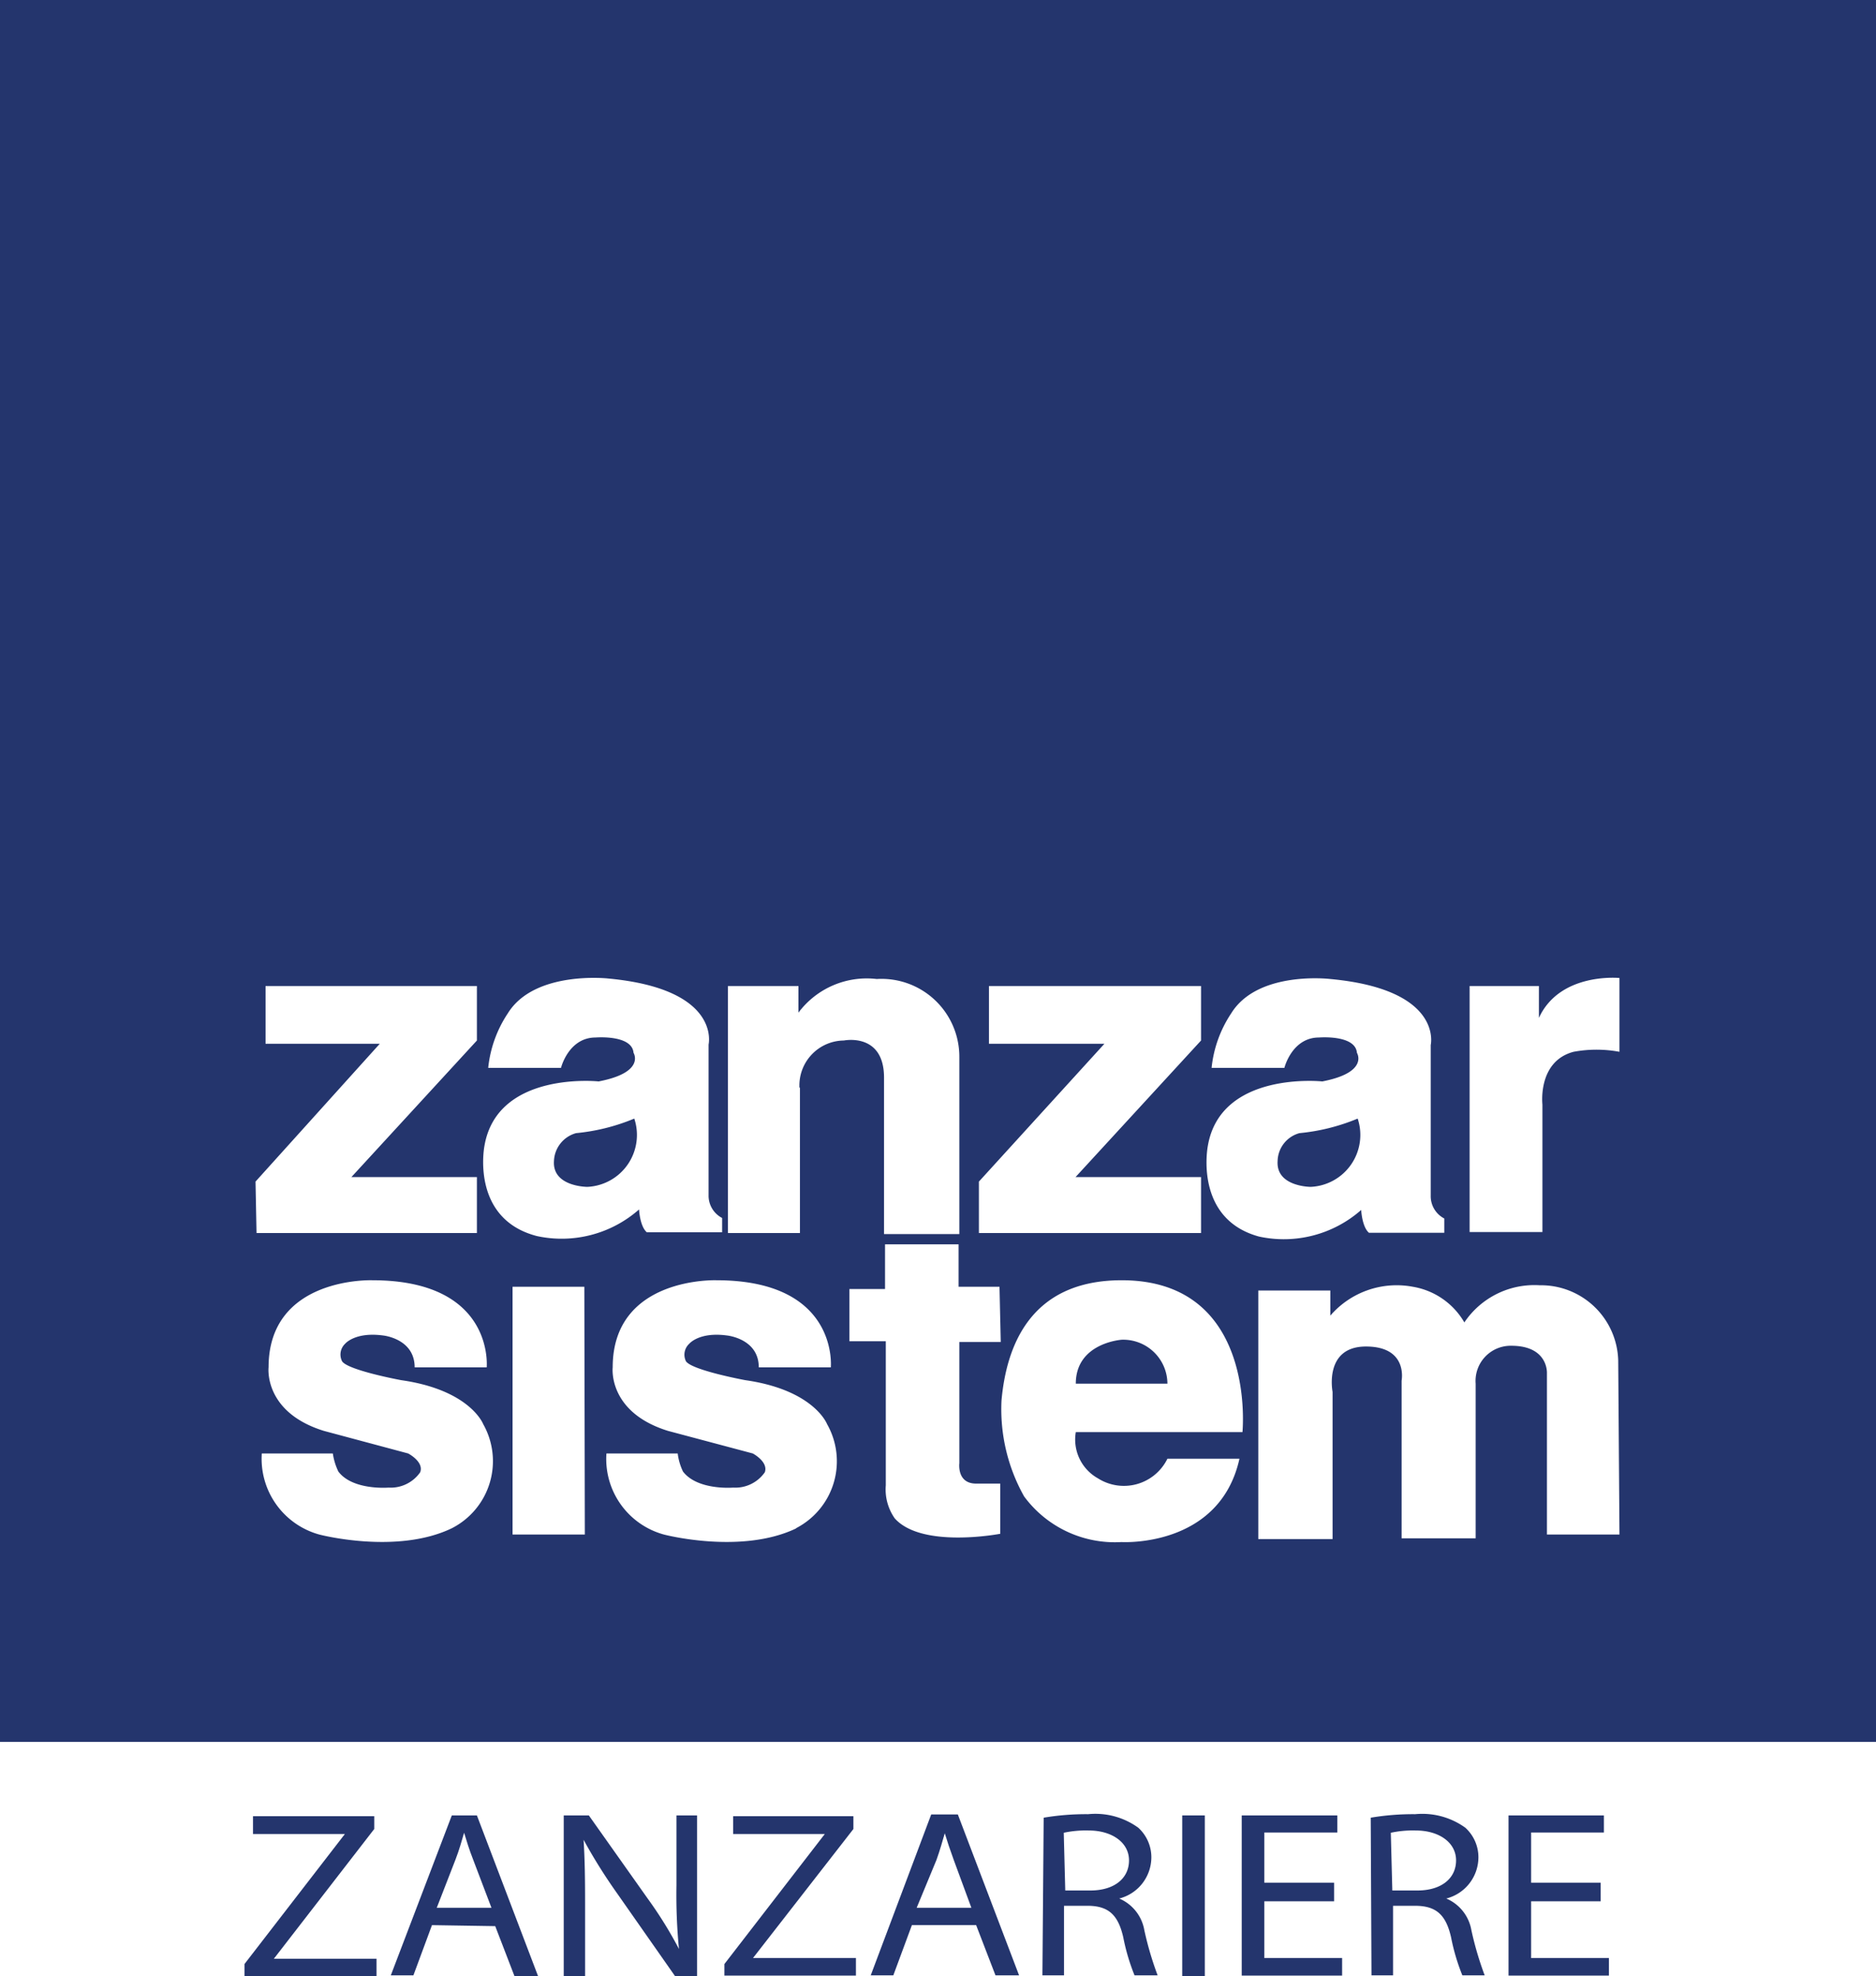 <?xml version="1.0" encoding="UTF-8"?> <svg xmlns="http://www.w3.org/2000/svg" viewBox="0 0 74.74 78.73"><defs><style>.cls-1{fill:#24356d;}</style></defs><title>zanzar</title><g id="Livello_2" data-name="Livello 2"><g id="Livello_1-2" data-name="Livello 1"><path class="cls-1" d="M0,0V69.39H74.74V0ZM48.12,45.65c.51-3,4.56-2.57,4.56-2.57,1.87-.36,1.38-1.14,1.38-1.14-.06-.73-1.51-.61-1.51-.61-1.08,0-1.38,1.21-1.38,1.21h-2.9a4.79,4.79,0,0,1,.78-2.17C50.11,38.65,53,39,53,39c4.52.42,4,2.63,4,2.63v6a1,1,0,0,0,.54.91v.57h-3c-.28-.24-.31-.91-.31-.91a4.66,4.66,0,0,1-4.07,1.06C47.55,48.55,48.12,45.65,48.12,45.65ZM39,47.07l5-5.49H39.4v-2.3h8.45v2.17l-5,5.44h5v2.23H39Zm-28.82,0,4.95-5.49H10.58v-2.3H19v2.17l-5,5.44h5v2.23H10.22ZM18,60.88c-2.2,1.06-5.28.25-5.28.25a3.13,3.13,0,0,1-2.29-3.23h2.83a2.48,2.48,0,0,0,.22.72c.57.76,2,.64,2,.64a1.43,1.43,0,0,0,1.26-.61c.16-.42-.48-.75-.48-.75L12.9,57c-2.41-.75-2.2-2.53-2.2-2.53,0-3.62,4.13-3.47,4.13-3.47,4.89,0,4.56,3.47,4.56,3.47H16.52c0-1.15-1.26-1.27-1.26-1.27-1.12-.15-1.51.33-1.51.33a.59.59,0,0,0-.12.7c.24.36,2.35.75,2.35.75,2.75.39,3.27,1.75,3.27,1.75A3,3,0,0,1,18,60.88Zm1.3-15.23c.51-3,4.55-2.57,4.55-2.57,1.88-.36,1.39-1.14,1.39-1.14-.06-.73-1.51-.61-1.51-.61-1.08,0-1.38,1.21-1.38,1.21h-2.9a4.79,4.79,0,0,1,.78-2.17c1.06-1.72,4-1.39,4-1.39,4.52.42,4,2.63,4,2.63v6a1,1,0,0,0,.54.91v.57h-3c-.28-.24-.31-.91-.31-.91a4.66,4.66,0,0,1-4.07,1.06C18.73,48.55,19.3,45.65,19.3,45.65Zm4,15.48H20.42V51.26h2.86Zm8.43-.25c-2.2,1.06-5.28.25-5.28.25a3.12,3.12,0,0,1-2.29-3.23H27a2.3,2.3,0,0,0,.21.72c.58.76,2,.64,2,.64a1.43,1.43,0,0,0,1.26-.61c.15-.42-.48-.75-.48-.75L26.61,57c-2.41-.75-2.2-2.53-2.2-2.53,0-3.62,4.13-3.47,4.13-3.47,4.89,0,4.56,3.47,4.56,3.47H30.23c0-1.15-1.27-1.27-1.27-1.27-1.11-.15-1.5.33-1.5.33a.59.59,0,0,0-.13.7c.25.36,2.36.75,2.36.75,2.74.39,3.26,1.75,3.26,1.75A3,3,0,0,1,31.71,60.88Zm.14-17.55v5.79H29V39.28h2.81v1.06A3.4,3.4,0,0,1,34.93,39a3.1,3.1,0,0,1,3.29,3.1v7.06h-3V42.93c0-1.81-1.6-1.48-1.6-1.48A1.79,1.79,0,0,0,31.85,43.33Zm8,10.13H38.22v4.83s-.11.84.71.81h.92v2s-3.11.6-4.2-.61a2,2,0,0,1-.36-1.32V53.43H33.84V51.35h1.42l0-1.78h2.93v1.69h1.63Zm9.65,3.59H42.86a1.77,1.77,0,0,0,.88,1.84,1.93,1.93,0,0,0,2.77-.78h2.87c-.79,3.56-4.7,3.32-4.7,3.32a4.49,4.49,0,0,1-3.88-1.82,7.09,7.09,0,0,1-.9-3.82C40.09,53.69,41,51,44.69,51,50.1,51,49.5,57.05,49.5,57.05Zm15,4.08H61.63V54.7s.06-1.09-1.42-1.09a1.4,1.4,0,0,0-1.42,1.51v6.16H55.84V55s.27-1.36-1.42-1.36-1.33,1.81-1.33,1.81l0,5.86H50.13V51.41H53v1a3.49,3.49,0,0,1,3.29-1.15,2.93,2.93,0,0,1,2.05,1.42,3.36,3.36,0,0,1,3-1.48,3.08,3.08,0,0,1,3.13,3Zm0-19.23a5,5,0,0,0-1.83,0c-1.44.38-1.24,2.1-1.24,2.1v5.08h-2.9V39.28h2.76v1.27c.84-1.83,3.21-1.59,3.21-1.59Z"></path><path class="cls-1" d="M23.4,47.28a2.07,2.07,0,0,0,1.87-2.72,8,8,0,0,1-2.32.58,1.2,1.2,0,0,0-.88,1.11C22,47.28,23.4,47.28,23.4,47.28Z"></path><path class="cls-1" d="M52.22,47.28a2.07,2.07,0,0,0,1.87-2.72,8,8,0,0,1-2.32.58,1.18,1.18,0,0,0-.87,1.11C50.83,47.28,52.22,47.28,52.22,47.28Z"></path><path class="cls-1" d="M44.69,53.37s-1.83.12-1.83,1.75h3.65A1.76,1.76,0,0,0,44.69,53.37Z"></path><path class="cls-1" d="M9.74,78.24l4-5.18v0H10.08v-.71h4.83v.51l-4,5.17v0H15v.7H9.74Z"></path><path class="cls-1" d="M17.21,76.69l-.74,2h-.9L18,72.32H19l2.44,6.41h-.94l-.77-2ZM19.58,76l-.73-1.92c-.16-.41-.26-.74-.36-1.07h0c-.1.34-.19.67-.34,1.06L17.4,76Z"></path><path class="cls-1" d="M22.46,78.73V72.32h1l2.35,3.32a16.17,16.17,0,0,1,1.24,2h0a22.27,22.27,0,0,1-.1-2.53V72.32h.82v6.41H26.9l-2.31-3.3a21.56,21.56,0,0,1-1.34-2.14h0c.05.8.06,1.56.06,2.52v2.91Z"></path><path class="cls-1" d="M28.86,78.24l4-5.18v0H29.21v-.71H34v.51L30,78v0H34.1v.7H28.86Z"></path><path class="cls-1" d="M36.33,76.69l-.74,2h-.9l2.41-6.41h1.06l2.44,6.41h-.94l-.77-2ZM38.7,76,38,74.1c-.15-.41-.26-.74-.36-1.07h0c-.1.34-.19.67-.33,1.06L36.52,76Z"></path><path class="cls-1" d="M41.58,72.41a10.16,10.16,0,0,1,1.77-.14,2.91,2.91,0,0,1,2,.54A1.59,1.59,0,0,1,45.87,74a1.7,1.7,0,0,1-1.28,1.63v0a1.68,1.68,0,0,1,1,1.26,12.94,12.94,0,0,0,.53,1.8H45.2a8.27,8.27,0,0,1-.45-1.52c-.2-.87-.57-1.23-1.36-1.25h-1v2.77h-.86Zm.86,2.9h1c.95,0,1.54-.48,1.54-1.2s-.69-1.19-1.6-1.19a4.19,4.19,0,0,0-1,.09Z"></path><path class="cls-1" d="M48,72.32v6.41H47.1V72.32Z"></path><path class="cls-1" d="M53.15,75.74H50.37V78h3.1v.7h-4V72.32h3.81V73H50.37v2h2.78Z"></path><path class="cls-1" d="M54.61,72.41a10.16,10.16,0,0,1,1.77-.14,2.93,2.93,0,0,1,2,.54A1.59,1.59,0,0,1,58.9,74a1.7,1.7,0,0,1-1.28,1.63v0a1.68,1.68,0,0,1,1,1.26,12.94,12.94,0,0,0,.53,1.8h-.89a8.27,8.27,0,0,1-.45-1.52c-.2-.87-.57-1.23-1.37-1.25h-.94v2.77h-.86Zm.86,2.9h1c.95,0,1.54-.48,1.54-1.2s-.69-1.19-1.6-1.19a4.19,4.19,0,0,0-1,.09Z"></path><path class="cls-1" d="M63.77,75.74H61V78h3.1v.7h-4V72.32h3.8V73H61v2h2.77Z"></path></g></g></svg> 